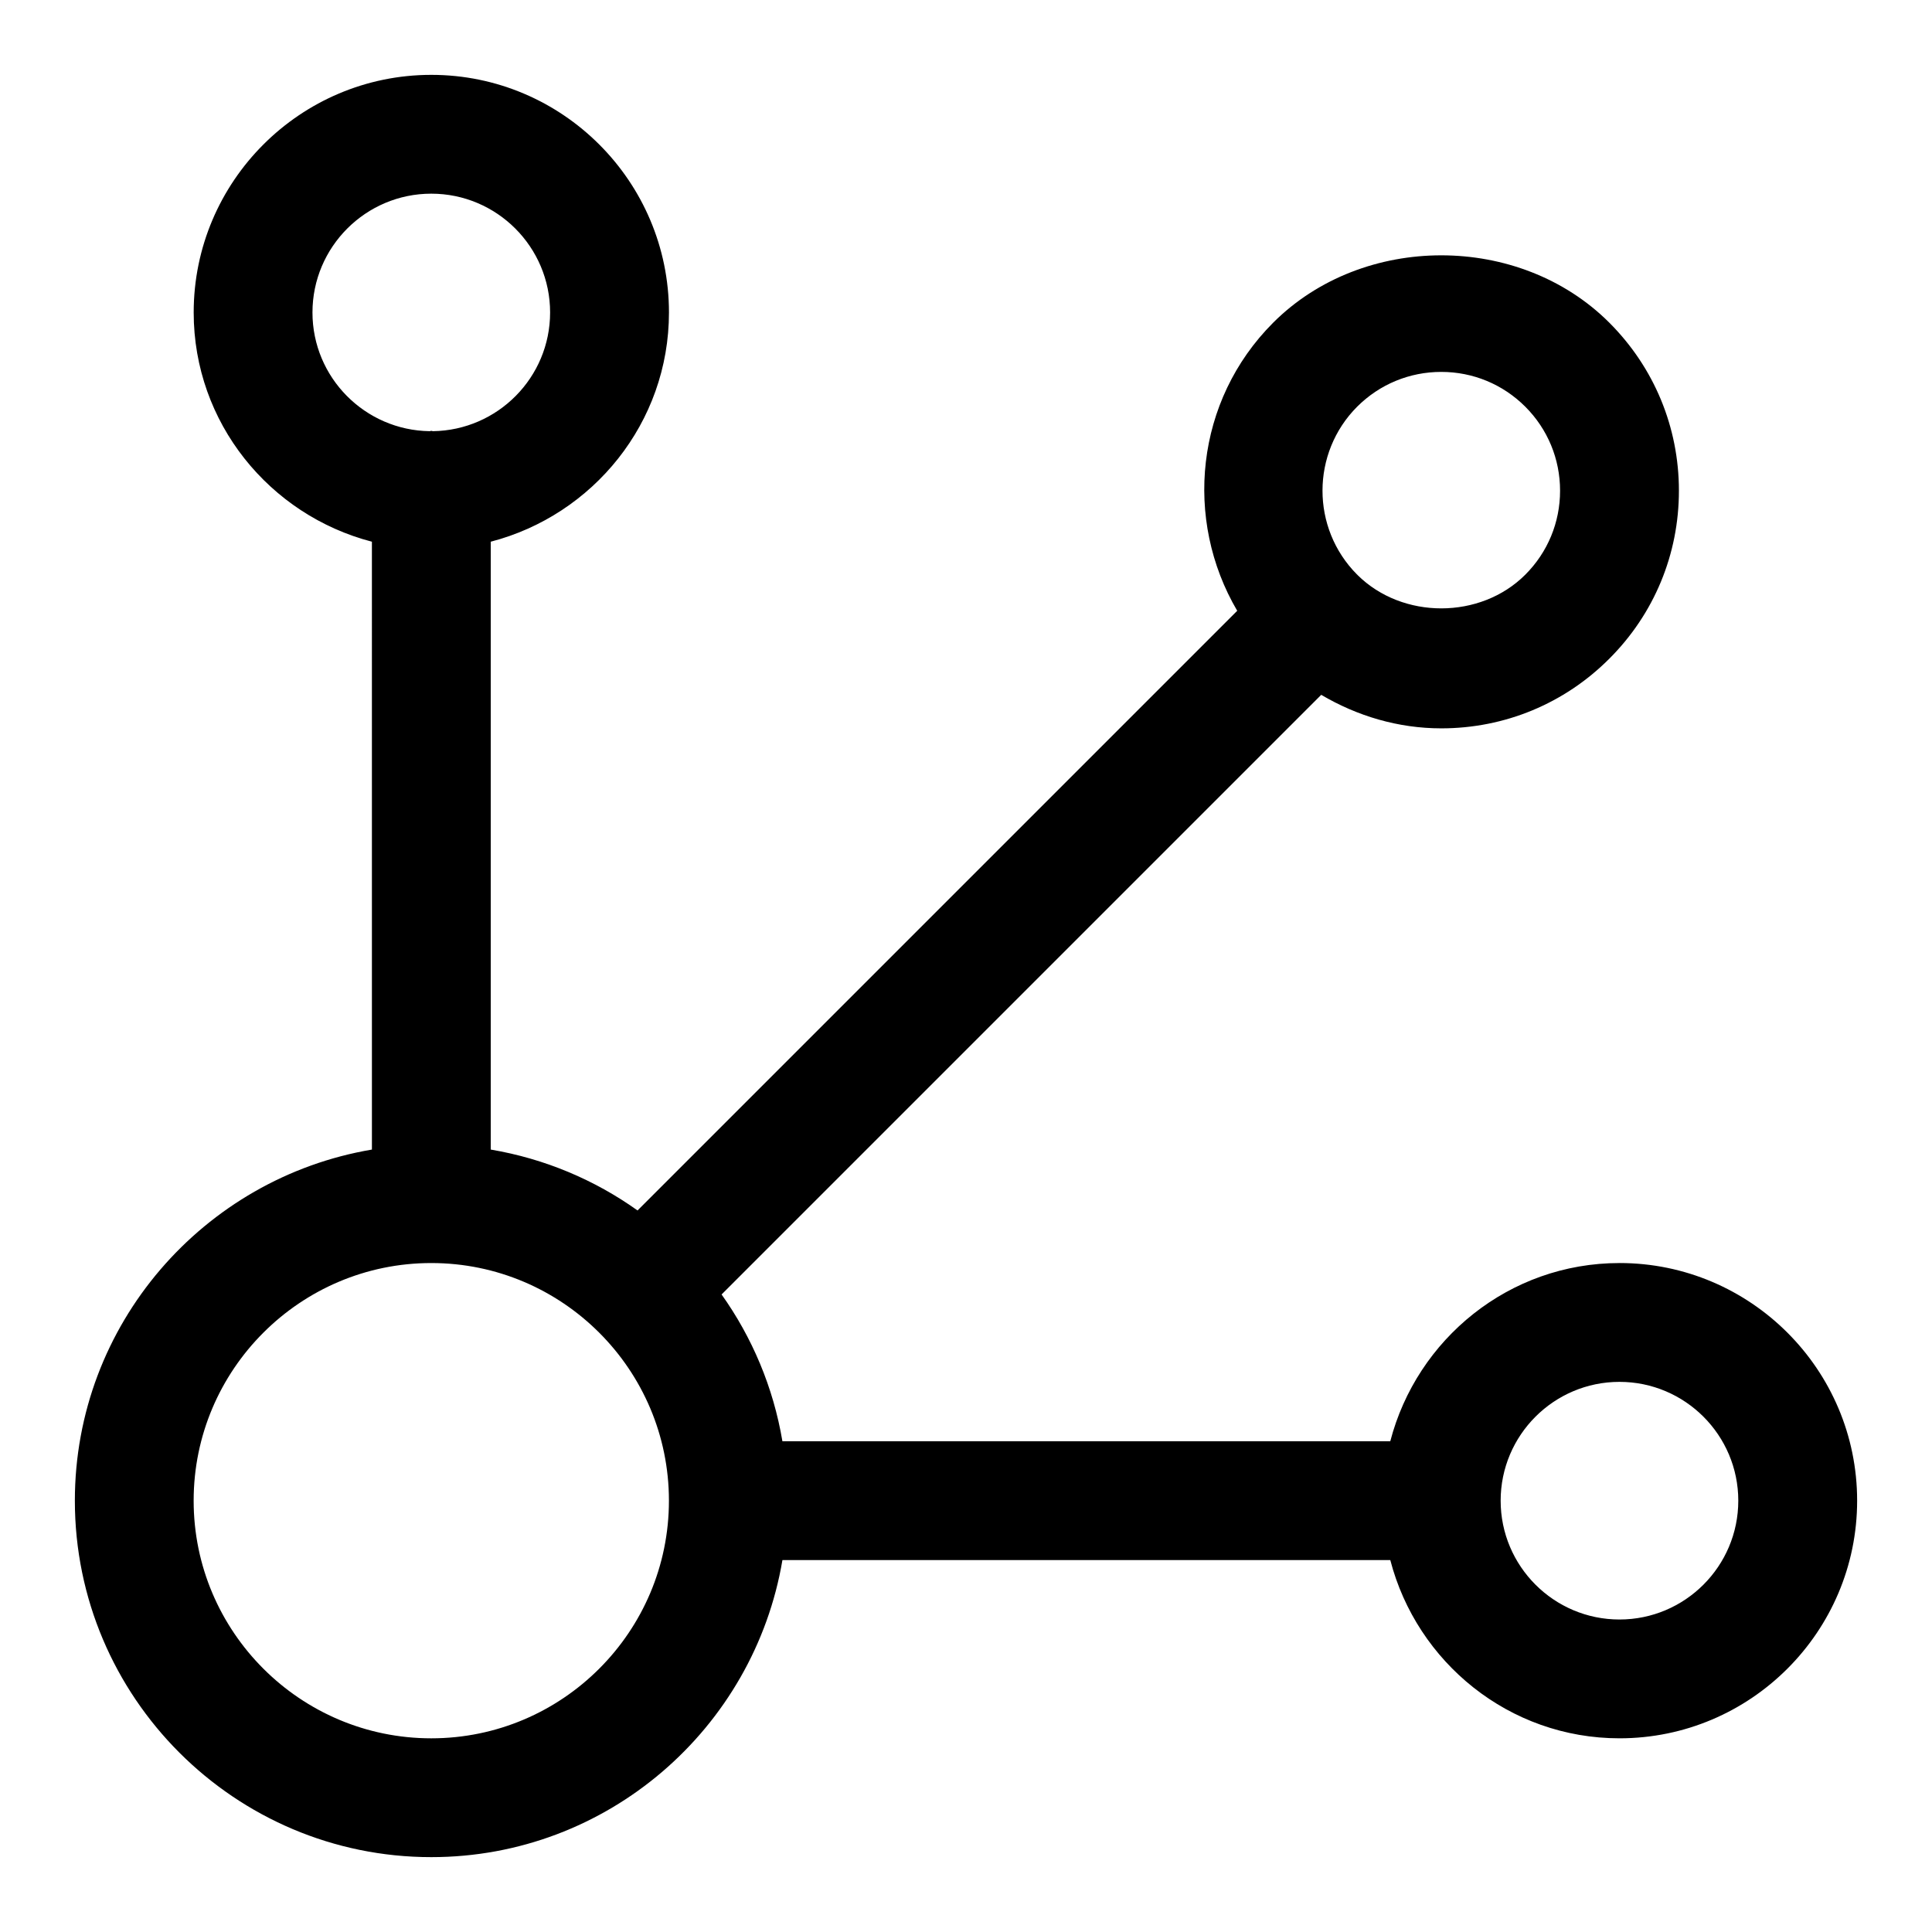 <?xml version="1.0" encoding="UTF-8"?>
<!-- Uploaded to: ICON Repo, www.svgrepo.com, Generator: ICON Repo Mixer Tools -->
<svg fill="#000000" width="800px" height="800px" version="1.1" viewBox="144 144 512 512" xmlns="http://www.w3.org/2000/svg">
 <path d="m573.18 478.72c-29.254 0-53.703 20.152-60.742 47.23h-161.09c-2.41-14.312-8.031-27.535-16.121-38.902l158.91-158.91c9.57 5.637 20.402 8.883 31.816 8.883 16.816 0 32.637-6.551 44.523-18.453 11.906-11.887 18.453-27.711 18.453-44.523 0-16.816-6.551-32.637-18.453-44.539-23.789-23.789-65.258-23.789-89.062 0-20.688 20.688-23.727 52.223-9.539 76.359l-158.92 158.92c-11.367-8.109-24.59-13.715-38.902-16.137v-161.09c27.078-7.039 47.23-31.488 47.23-60.742 0-34.73-28.246-62.977-62.977-62.977s-62.977 28.246-62.977 62.977c0 29.254 20.152 53.703 47.23 60.742l0.004 161.09c-44.602 7.539-78.723 46.332-78.723 93.047 0 52.098 42.367 94.465 94.465 94.465 46.711 0 85.508-34.117 93.047-78.719h161.09c7.039 27.078 31.488 47.23 60.742 47.23 34.73 0 62.977-28.246 62.977-62.977 0-34.73-28.246-62.977-62.977-62.977zm-69.512-226.95c5.953-5.938 13.871-9.211 22.277-9.211s16.312 3.273 22.262 9.211c5.953 5.949 9.227 13.871 9.227 22.277s-3.273 16.312-9.227 22.262c-11.871 11.871-32.543 11.887-44.461 0.062-0.016-0.016-0.016-0.047-0.047-0.078s-0.047-0.031-0.078-0.047c-12.215-12.281-12.184-32.215 0.047-44.477zm-276.86-24.957c0-17.367 14.121-31.488 31.488-31.488 17.367 0 31.488 14.121 31.488 31.488 0 17.223-13.902 31.219-31.078 31.457-0.141-0.016-0.266-0.094-0.41-0.094-0.141 0-0.266 0.078-0.406 0.094-17.18-0.234-31.082-14.23-31.082-31.457zm31.488 377.86c-34.73 0-62.977-28.246-62.977-62.977 0-34.73 28.246-62.977 62.977-62.977s62.977 28.246 62.977 62.977c0 34.73-28.242 62.977-62.977 62.977zm314.88-31.488c-17.367 0-31.488-14.121-31.488-31.488 0-17.367 14.121-31.488 31.488-31.488 17.367 0 31.488 14.121 31.488 31.488 0 17.367-14.125 31.488-31.488 31.488z"/>
</svg>